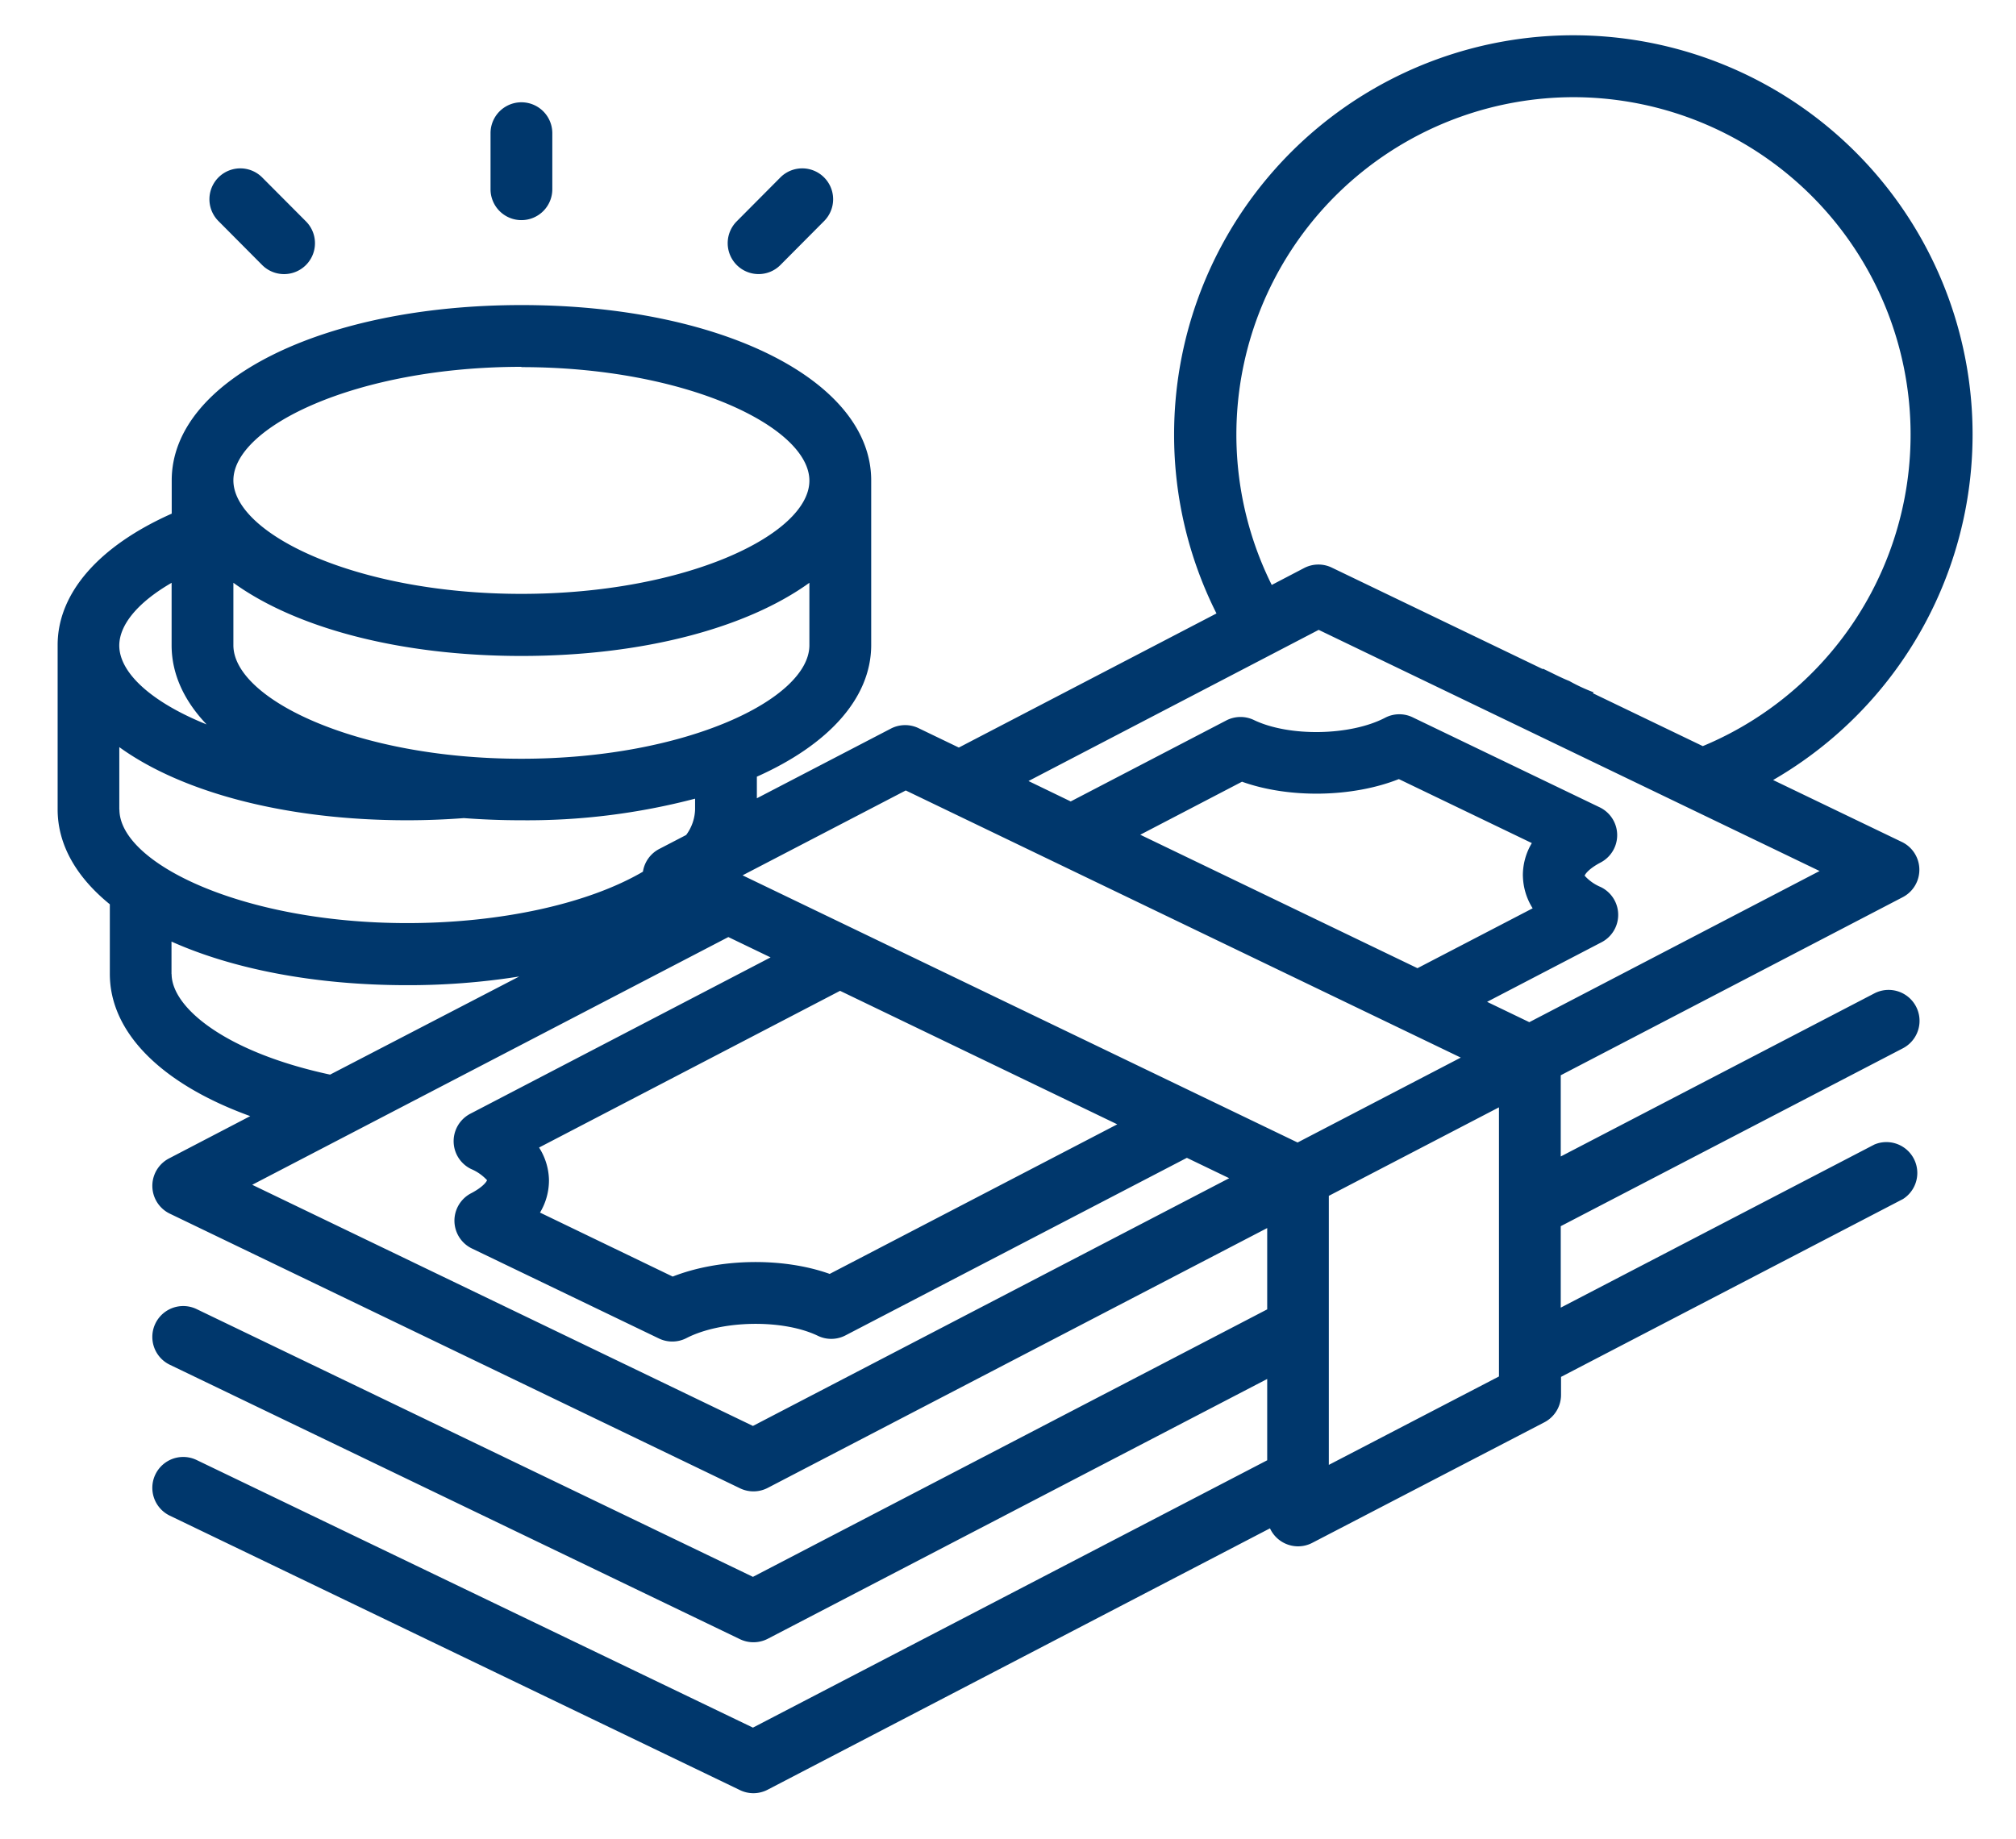 <svg id="Layer_1" data-name="Layer 1" xmlns="http://www.w3.org/2000/svg" viewBox="0 0 560 511"><defs><style>.cls-1{fill:#00376c;}</style></defs><path class="cls-1" d="M144.84,61.16a8.58,8.58,0,0,0,8.58-8.58V37a8.58,8.58,0,1,0-17.16,0V52.58A8.58,8.58,0,0,0,144.84,61.16Z"/><path class="cls-1" d="M72.81,73.62A8.58,8.58,0,1,0,85,61.52L72.84,49.31a8.58,8.58,0,0,0-12.17,12.1Z"/><path class="cls-1" d="M210.71,76.15a8.52,8.52,0,0,0,6.08-2.53l12.14-12.21a8.58,8.58,0,1,0-12.17-12.1L204.62,61.52a8.59,8.59,0,0,0,6.09,14.63Z"/><path class="cls-1" d="M528.57,291.26A8.58,8.58,0,0,0,520.65,276l-87.11,45.31V298.75l95-49.48a8.58,8.58,0,0,0-.24-15.34l-35.77-17.21a110.9,110.9,0,1,0-166.39-96,110.29,110.29,0,0,0,11.77,49.72l-71.57,37.26-11.19-5.39a8.61,8.61,0,0,0-7.68.12l-37.23,19.36v-6C229.94,207,242,194.08,242,179.19V133.46c0-27.76-41.75-48.7-97.12-48.7S47.7,105.7,47.7,133.46v9.25c-20.23,9-31.69,22.07-31.69,36.5v45.68c0,9.86,5.25,18.85,14.5,26.36v19.34c0,16.37,14.49,30.64,39,39.51L46.94,321.86a8.58,8.58,0,0,0,.23,15.34l158.4,76.31a8.59,8.59,0,0,0,7.69-.12L352,341.2v22.59L209.15,438.11,54.62,363.72a8.58,8.58,0,0,0-7.45,15.46l158.4,76.26a8.67,8.67,0,0,0,7.69-.12L352,383.13v22.59L209.15,480,54.62,405.65a8.58,8.58,0,1,0-7.45,15.46l158.4,76.26a8.54,8.54,0,0,0,3.72.85,8.64,8.64,0,0,0,4-1l139.48-72.59a8.6,8.6,0,0,0,7.81,5,8.55,8.55,0,0,0,4-1l64.41-33.46a8.6,8.6,0,0,0,4.63-7.62v-5l95-49.42A8.58,8.58,0,0,0,520.65,318l-87.11,45.31V340.68ZM437.09,27h0A93.75,93.75,0,0,1,473,207.3l-30.56-14.71.26-.23a48.73,48.73,0,0,1-6.78-3.15c-.54-.22-1-.4,0,0l0,0c-2.51-1-4.89-2.29-7.34-3.43v.14l-58.64-28.22a8.58,8.58,0,0,0-7.68.12l-9,4.7A93.75,93.75,0,0,1,437.09,27Zm-292.26,75c45.77,0,80,16.65,80,31.55S190.6,165,144.83,165s-80-16.65-80-31.54S99.06,101.92,144.83,101.92Zm-80,59.92c17.23,12.47,46.05,20.33,80,20.33s62.73-7.86,80-20.33v17.35c0,14.89-34.19,31.54-80,31.54s-80-16.65-80-31.54Zm-17.16.07h0v17.28c0,8,3.47,15.43,9.72,22-15.13-6.09-24.26-14.25-24.26-21.94C33.17,173.42,38.52,167.21,47.7,161.91Zm-14.53,63h0V207.58c17.22,12.46,46,20.32,79.94,20.32,5.37,0,10.67-.21,15.78-.6,5.16.39,10.48.6,15.94.6a183.64,183.64,0,0,0,48.28-6v3a12.53,12.53,0,0,1-2.48,7.09l-7.49,3.89a8.6,8.6,0,0,0-4.52,6.31c-15.23,8.91-39.45,14.28-65.51,14.28C67.36,256.47,33.17,239.8,33.17,224.9Zm14.5,45.69h0v-9.07c17,7.61,39.76,12.11,65.44,12.11a197.1,197.1,0,0,0,31.14-2.41L91.69,298.57C62.78,292.37,47.67,280,47.67,270.59ZM209.15,396.18l-139.09-67,132.26-68.83L214.05,266l-83.43,43.45a8.59,8.59,0,0,0,.25,15.35,12.83,12.83,0,0,1,4.42,3.1c-.11.4-1.16,1.93-4.44,3.64a8.58,8.58,0,0,0,.24,15.34l51.94,25a8.57,8.57,0,0,0,7.66-.11c9.72-5,26.78-5.31,36.5-.63a8.54,8.54,0,0,0,7.69-.13l94.81-49.32,11.75,5.66Zm-59.41-77.35,83.61-43.54,77,37.09-79.88,41.56c-13-4.65-30.61-4.36-43.61.74L150,336.9a17.39,17.39,0,0,0,2.49-9.14h0A17.4,17.4,0,0,0,149.74,318.83Zm210.7-1.4L206.27,243.2l45.33-23.58,154.17,74.22Zm62.59-74a17.5,17.5,0,0,0,2.71,8.93l-32,16.64-77-37.08L345,217.19c13.09,4.68,30.63,4.39,43.57-.73l36.94,17.78a17.42,17.42,0,0,0-2.49,9.18Zm-6.65,139L369.12,407V332.25l47.26-24.59ZM424.81,284l-11.73-5.65,31.8-16.56a8.58,8.58,0,0,0-.26-15.35,12.39,12.39,0,0,1-4.44-3.14c.11-.41,1.15-1.94,4.43-3.66a8.58,8.58,0,0,0-.26-15.34l-51.94-25a8.53,8.53,0,0,0-7.7.14c-9.61,5-26.61,5.32-36.4.61a8.61,8.61,0,0,0-7.68.12l-43.21,22.5L285.69,217l80.61-42,139.14,67Z"/></svg>
